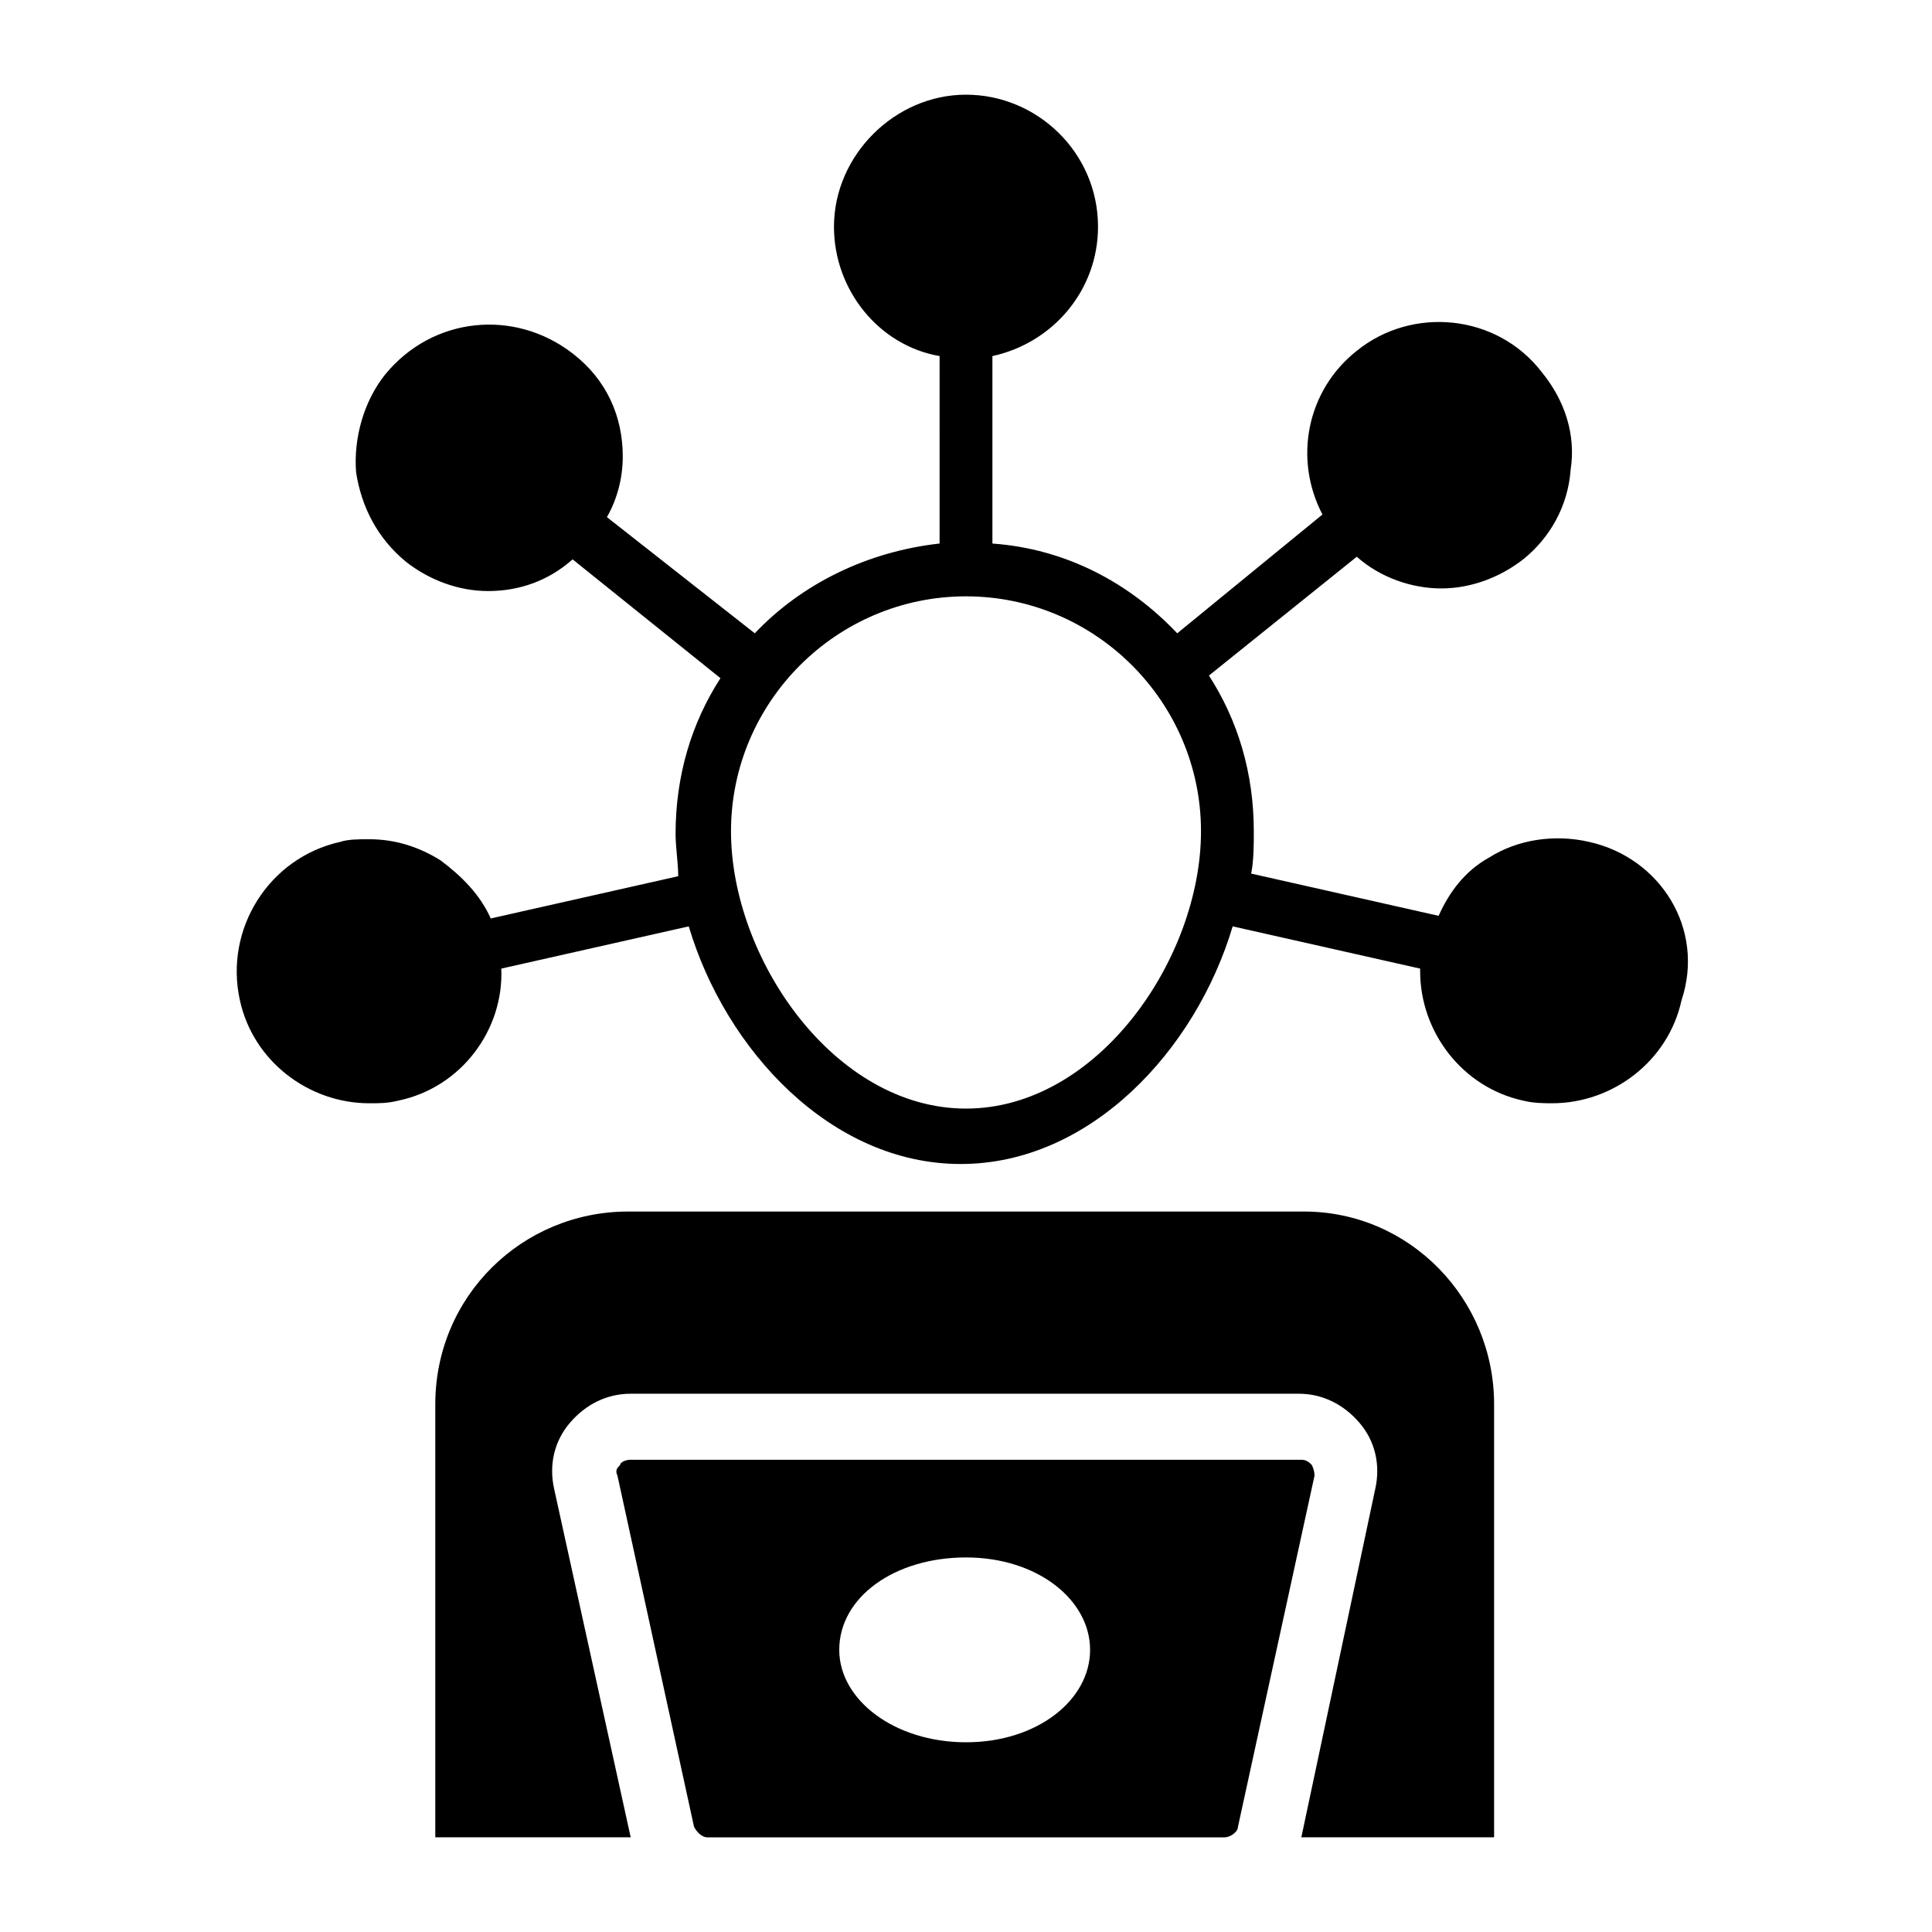 <?xml version="1.0" encoding="UTF-8"?>
<!-- Uploaded to: SVG Repo, www.svgrepo.com, Generator: SVG Repo Mixer Tools -->
<svg fill="#000000" width="800px" height="800px" version="1.1" viewBox="144 144 512 512" xmlns="http://www.w3.org/2000/svg">
 <g>
  <path d="m491.66 532.25c-0.699-0.699-1.398-1.398-2.801-1.398l-177.73-0.004c-1.398 0-2.801 0.699-2.801 1.398-0.699 0.699-1.398 1.398-0.699 2.801l20.293 93.066c0.699 1.398 2.098 2.801 3.5 2.801h137.15c1.398 0 3.5-1.398 3.5-2.801l20.293-93.066c-0.004-1.398-0.703-2.797-0.703-2.797zm-91.664 73.473c-18.895 0-33.586-11.195-33.586-24.492 0-13.996 14.695-24.492 33.586-24.492 18.895 0 32.887 11.195 32.887 24.492 0 13.293-13.996 24.492-32.887 24.492z"/>
  <path d="m489.57 465.07h-179.13c-27.988 0-51.082 22.391-51.082 51.082v114.75h51.781l-20.293-92.363c-1.398-6.297 0-12.594 4.199-17.492 4.199-4.898 9.797-7.695 16.094-7.695h177.03c6.297 0 11.895 2.801 16.094 7.695 4.199 4.898 5.598 11.195 4.199 17.492l-19.594 92.363h51.082v-114.75c0-27.992-22.391-51.082-50.379-51.082z"/>
  <path d="m565.14 367.11c-9.098-2.098-18.895-0.699-26.59 4.199-6.297 3.5-10.496 9.098-13.297 15.395l-49.68-11.195c0.699-3.5 0.699-7.695 0.699-11.195 0-15.395-4.199-29.391-11.895-41.285l39.184-31.488c6.297 5.598 14.695 8.398 22.391 8.398 7.695 0 15.395-2.801 21.691-7.695 6.996-5.598 11.895-13.996 12.594-23.789 1.398-9.098-1.398-18.191-7.695-25.891-11.895-15.395-34.285-17.492-48.98-5.598-13.297 10.496-16.793 28.688-9.098 43.383l-38.484 31.484c-12.594-13.297-29.391-22.391-48.98-23.789v-49.68c16.094-3.5 27.988-17.492 27.988-34.285 0-19.594-16.094-34.988-34.988-34.988-18.895 0-34.988 16.094-34.988 34.988 0 16.793 11.895 31.488 27.988 34.285l0.004 49.676c-18.895 2.098-36.387 10.496-48.98 23.789l-39.184-30.785c2.801-4.898 4.199-10.496 4.199-16.094 0-10.496-4.199-20.293-13.297-27.289-15.395-11.895-37.086-9.797-49.68 5.598-5.598 6.996-8.398 16.793-7.695 25.891 1.398 9.098 5.598 17.492 13.297 23.789 6.297 4.898 13.996 7.695 21.691 7.695 8.398 0 16.094-2.801 22.391-8.398l39.184 31.488c-7.695 11.895-11.895 25.891-11.895 41.285 0 3.5 0.699 7.695 0.699 11.195l-49.68 11.195c-2.801-6.297-7.695-11.195-13.297-15.395-5.598-3.5-11.895-5.598-18.895-5.598-2.801 0-5.598 0-7.695 0.699-18.895 4.199-30.789 23.09-26.59 41.984 3.5 16.094 18.191 27.289 34.285 27.289 2.801 0 4.898 0 7.695-0.699 16.793-3.5 27.988-18.895 27.289-34.988l49.68-11.195c9.797 32.887 37.785 62.977 72.074 62.977 34.285 0 62.277-30.09 72.074-62.977l49.68 11.195v0.699c0 16.094 11.195 30.789 27.289 34.285 2.801 0.699 5.598 0.699 7.695 0.699 16.094 0 30.789-11.195 34.285-27.289 6.305-18.883-5.594-37.777-24.484-41.977zm-165.14 70.676c-34.988 0-62.277-39.887-62.277-73.473 0-34.285 27.988-62.277 62.277-62.277 34.285 0 62.277 27.988 62.277 62.277-0.004 33.586-27.293 73.473-62.277 73.473z"/>
 </g>
</svg>